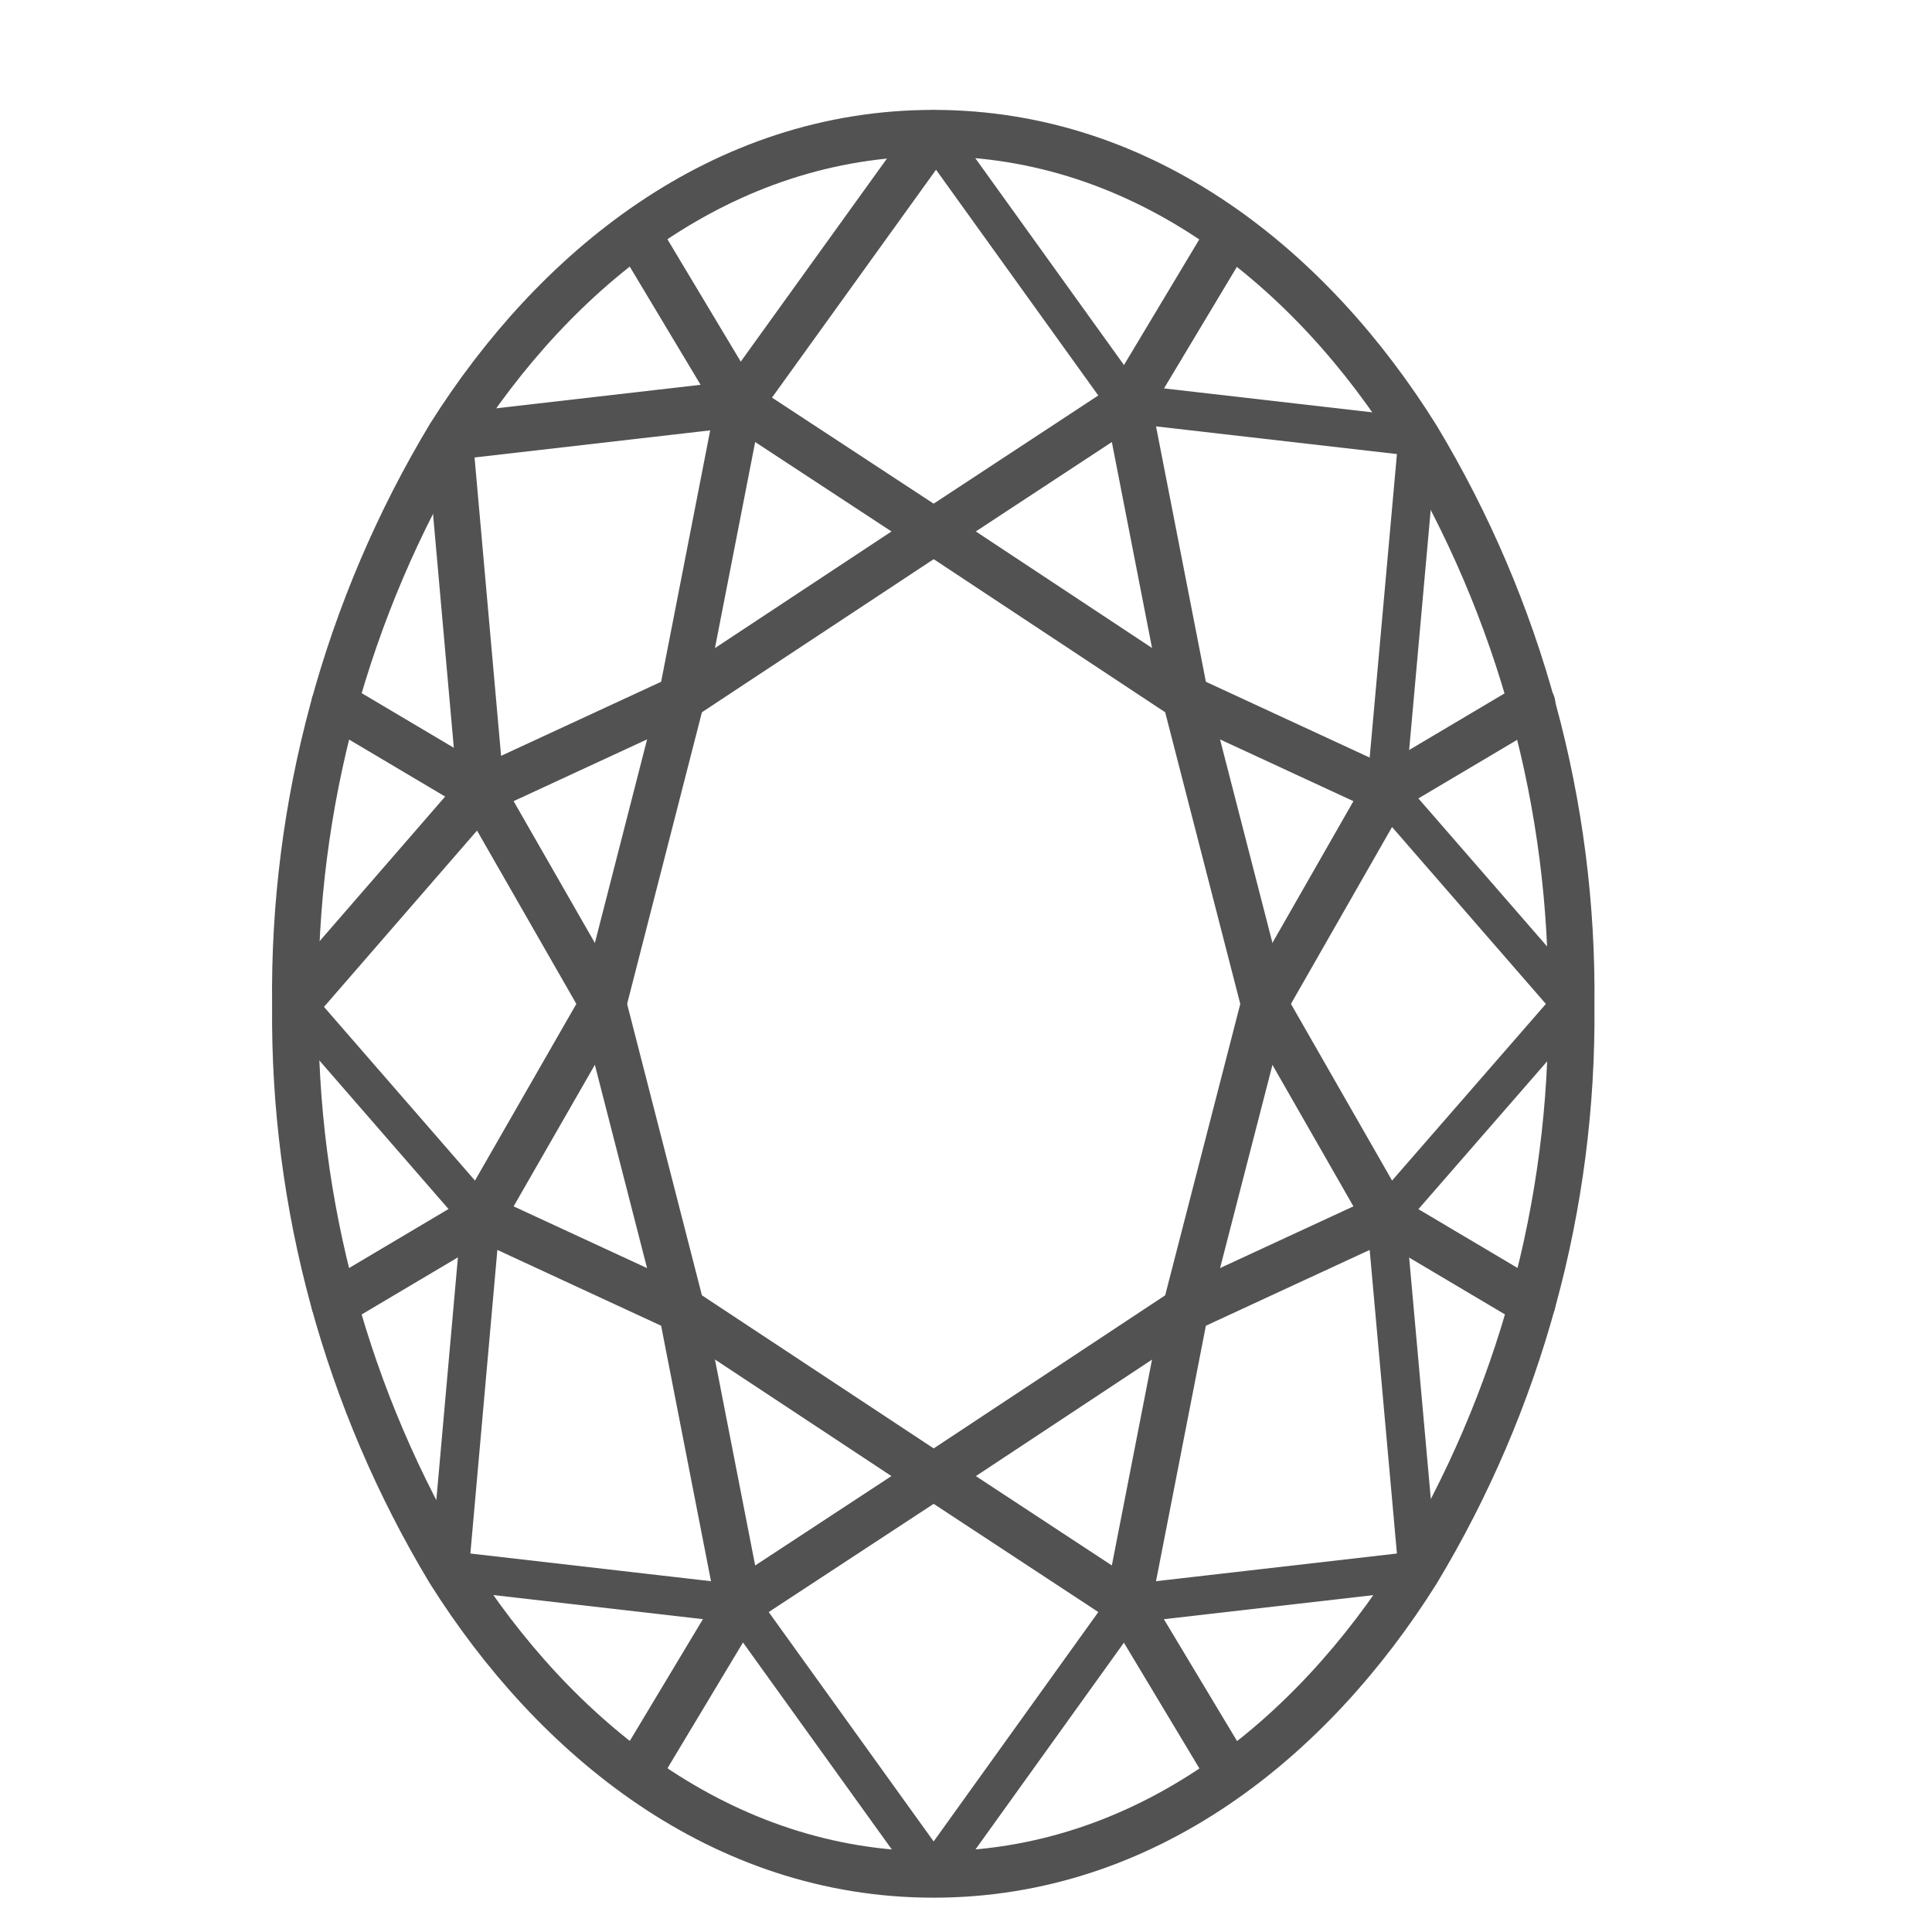 <svg width="25" height="25" viewBox="0 0 25 25" fill="none" xmlns="http://www.w3.org/2000/svg">
<g clip-path="url(#clip0_3255_24122)">
<path d="M20.332 13.011C20.361 10.425 19.67 7.882 18.336 5.666C16.98 3.492 14.826 1.722 12.079 1.722C9.331 1.722 7.177 3.489 5.821 5.639C4.482 7.862 3.79 10.415 3.821 13.011C3.796 15.588 4.487 18.123 5.817 20.331C7.173 22.485 9.331 24.256 12.079 24.256C14.826 24.256 16.976 22.497 18.332 20.339C19.665 18.129 20.358 15.592 20.332 13.011Z" stroke="#525252" stroke-width="0.6" stroke-linecap="round" stroke-linejoin="round"/>
<path d="M17.934 15.746L19.827 16.869" stroke="#525252" stroke-width="0.6" stroke-linecap="round" stroke-linejoin="round"/>
<path d="M14.594 20.758L15.918 22.963" stroke="#525252" stroke-width="0.6" stroke-linecap="round" stroke-linejoin="round"/>
<path d="M6.221 15.746L4.328 16.869" stroke="#525252" stroke-width="0.6" stroke-linecap="round" stroke-linejoin="round"/>
<path d="M9.562 20.758L8.238 22.963" stroke="#525252" stroke-width="0.6" stroke-linecap="round" stroke-linejoin="round"/>
<path d="M17.934 10.232L19.827 9.109" stroke="#525252" stroke-width="0.6" stroke-linecap="round" stroke-linejoin="round"/>
<path d="M14.594 5.224L15.918 3.015" stroke="#525252" stroke-width="0.6" stroke-linecap="round" stroke-linejoin="round"/>
<path d="M6.221 10.232L4.328 9.109" stroke="#525252" stroke-width="0.6" stroke-linecap="round" stroke-linejoin="round"/>
<path d="M9.562 5.224L8.238 3.015" stroke="#525252" stroke-width="0.6" stroke-linecap="round" stroke-linejoin="round"/>
<path d="M12.081 1.726L9.563 5.224L5.816 5.655L6.223 10.232L3.828 12.991" stroke="#525252" stroke-width="0.6" stroke-linecap="round" stroke-linejoin="round"/>
<path d="M12.082 1.726L14.596 5.224L18.347 5.655L17.936 10.232L20.335 12.991" stroke="#525252" stroke-width="0.5" stroke-linecap="round" stroke-linejoin="round"/>
<path d="M12.081 24.256L9.563 20.754L5.816 20.323L6.223 15.746L3.828 12.991" stroke="#525252" stroke-width="0.5" stroke-linecap="round" stroke-linejoin="round"/>
<path d="M12.082 24.256L14.596 20.754L18.347 20.323L17.936 15.746L20.335 12.991" stroke="#525252" stroke-width="0.5" stroke-linecap="round" stroke-linejoin="round"/>
<path d="M12.082 19.101L14.596 20.753L15.339 16.947L17.936 15.745L16.359 12.99" stroke="#525252" stroke-width="0.6" stroke-linecap="round" stroke-linejoin="round"/>
<path d="M12.081 19.101L9.563 20.753L8.82 16.947L6.223 15.745L7.804 12.99" stroke="#525252" stroke-width="0.6" stroke-linecap="round" stroke-linejoin="round"/>
<path d="M12.082 6.876L14.596 5.224L15.339 9.03L17.936 10.232L16.359 12.991" stroke="#525252" stroke-width="0.6" stroke-linecap="round" stroke-linejoin="round"/>
<path d="M12.081 6.876L9.563 5.224L8.82 9.03L6.223 10.232L7.804 12.991" stroke="#525252" stroke-width="0.6" stroke-linecap="round" stroke-linejoin="round"/>
<path d="M12.082 6.876L8.821 9.03L7.805 12.991" stroke="#525252" stroke-width="0.6" stroke-linecap="round" stroke-linejoin="round"/>
<path d="M12.082 6.876L15.339 9.03L16.359 12.991" stroke="#525252" stroke-width="0.6" stroke-linecap="round" stroke-linejoin="round"/>
<path d="M12.082 19.102L8.821 16.948L7.805 12.991" stroke="#525252" stroke-width="0.6" stroke-linecap="round" stroke-linejoin="round"/>
<path d="M12.082 19.102L15.339 16.948L16.359 12.991" stroke="#525252" stroke-width="0.6" stroke-linecap="round" stroke-linejoin="round"/>
</g>
<defs>
<clipPath id="clip0_3255_24122">
<rect width="18.617" height="24" fill="white" transform="translate(2.715 0.875)"/>
</clipPath>
</defs>
</svg>
